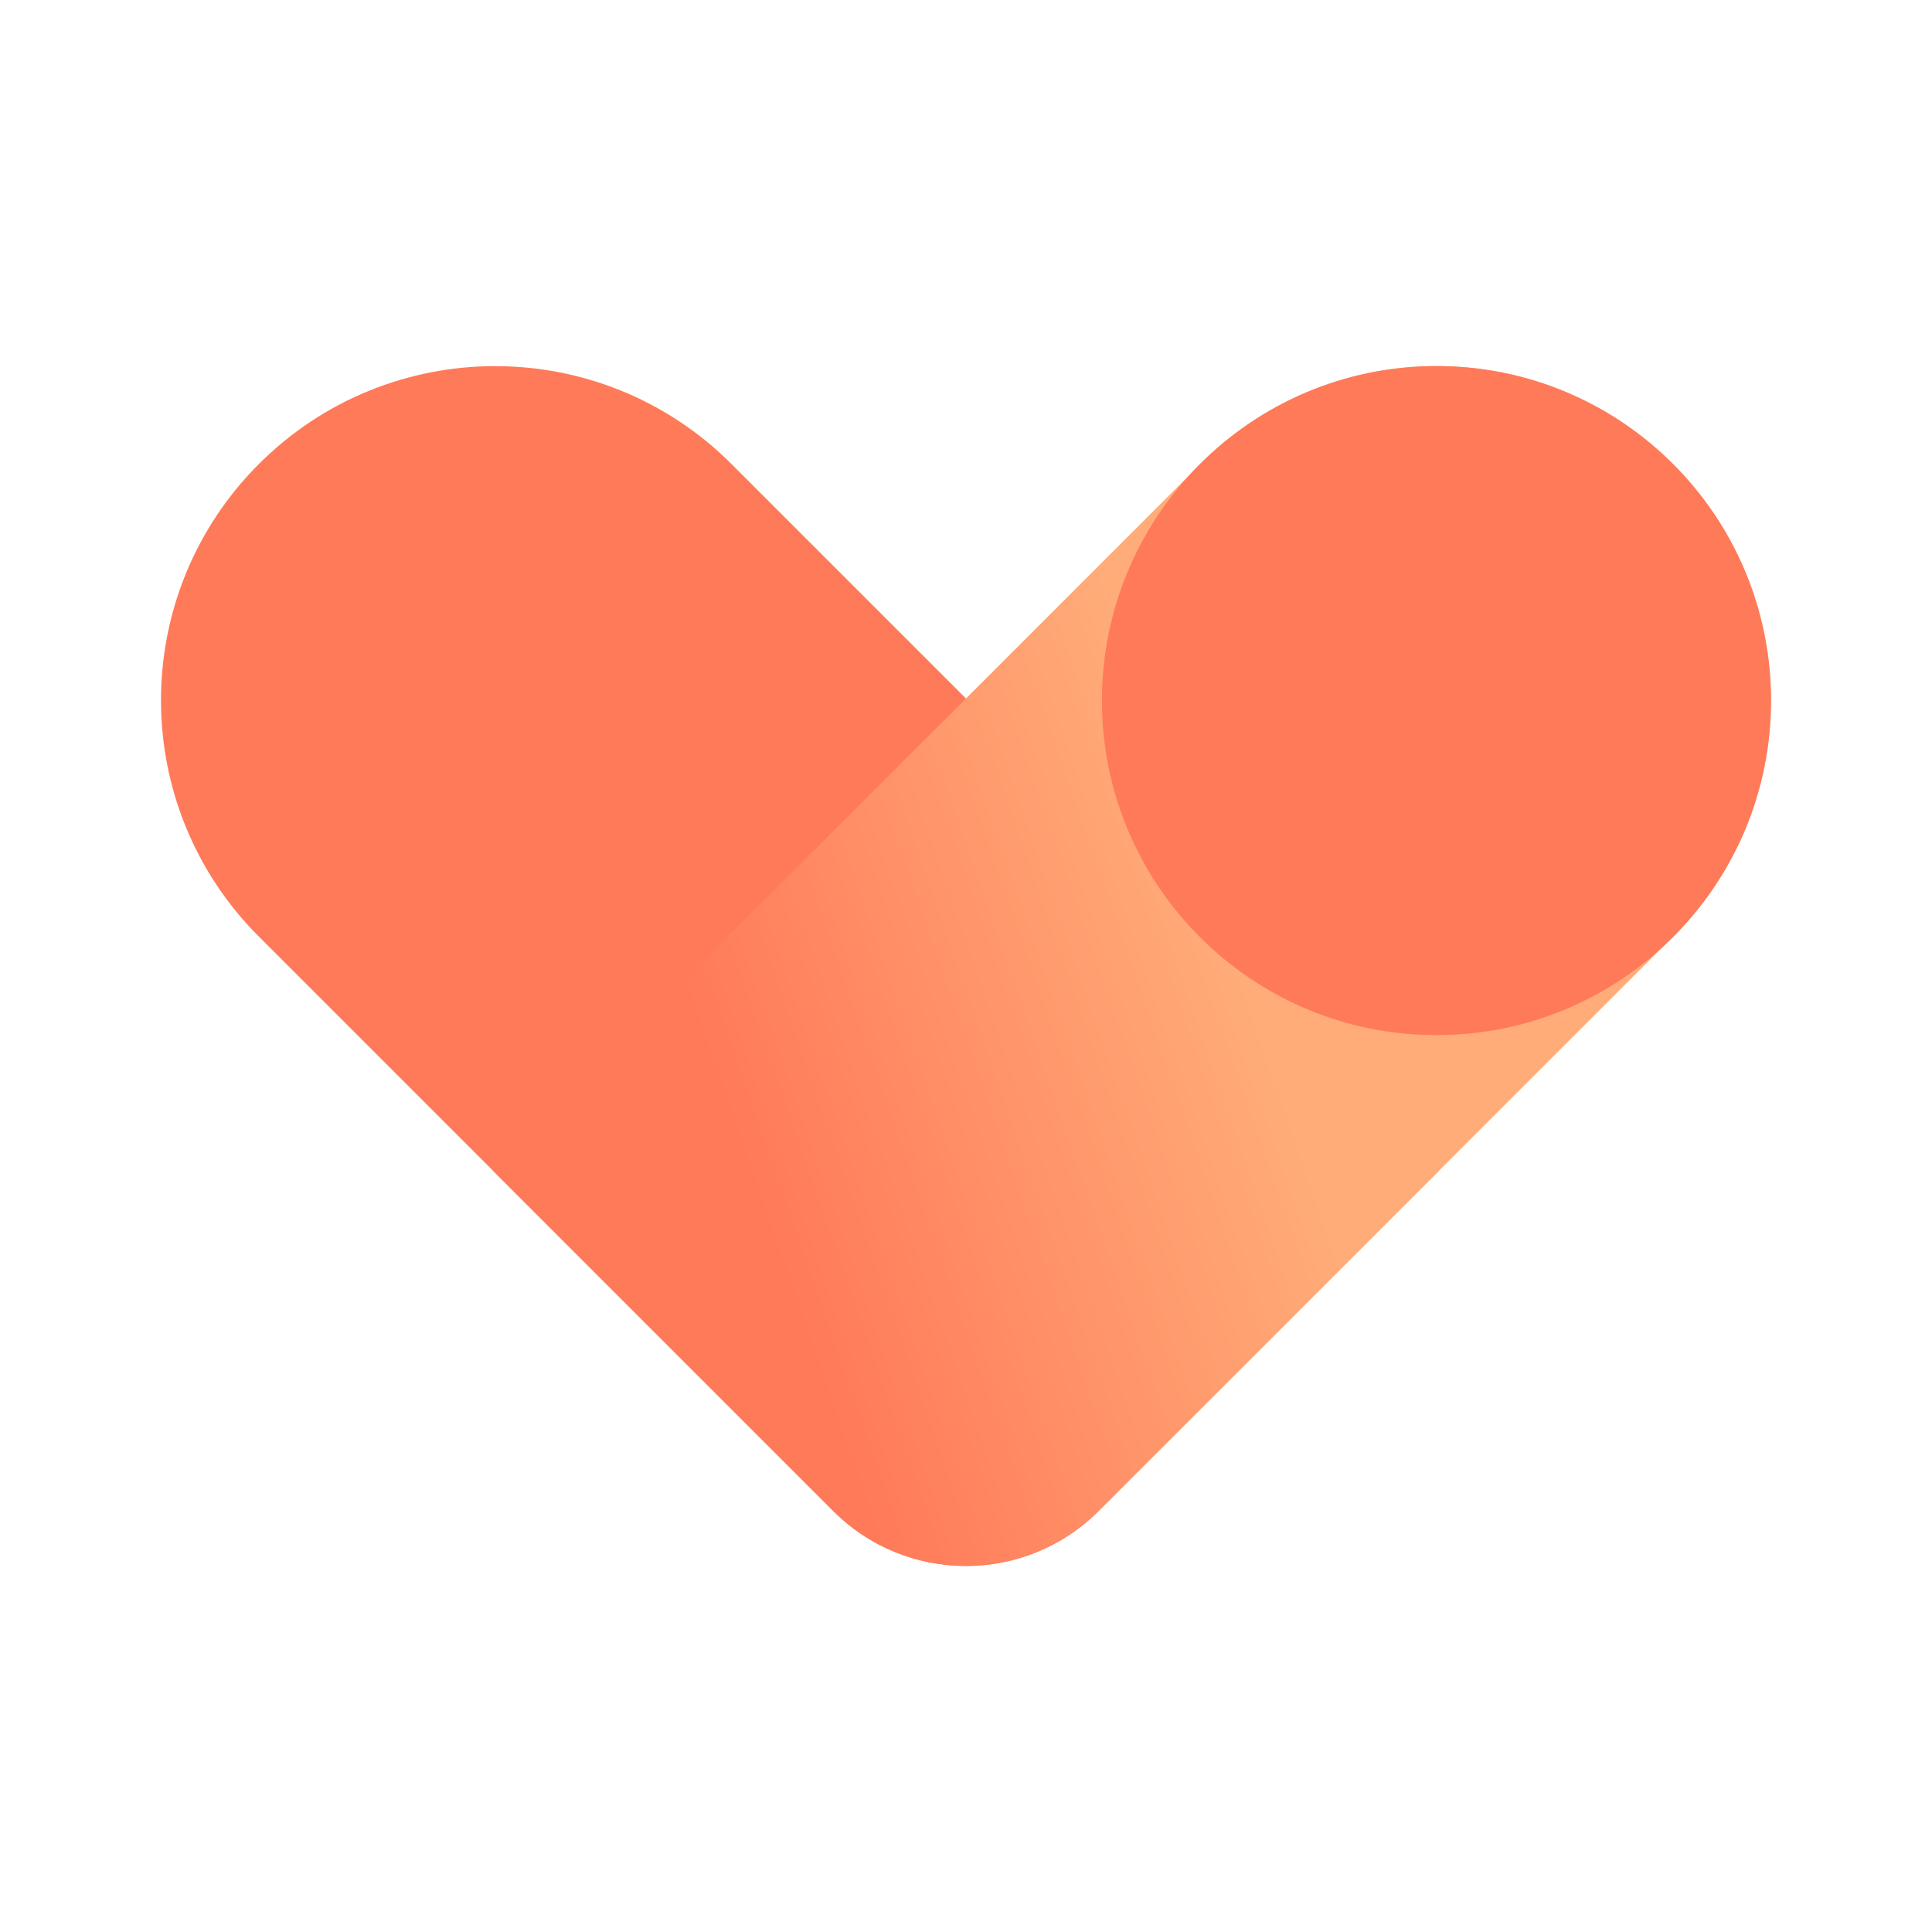 <svg width="48" height="48" viewBox="0 0 48 48" fill="none" xmlns="http://www.w3.org/2000/svg">
<path d="M6.432 11.528C9.674 8.286 14.931 8.286 18.173 11.528L35.74 29.095L27.293 37.542C25.474 39.361 22.523 39.361 20.704 37.542L6.432 23.27C3.189 20.027 3.189 14.771 6.432 11.528Z" fill="#FF7A59"/>
<path d="M41.566 11.528C38.324 8.286 33.067 8.286 29.825 11.528L12.258 29.095L20.704 37.542C22.524 39.361 25.474 39.361 27.294 37.542L41.566 23.27C44.808 20.027 44.808 14.771 41.566 11.528Z" fill="url(#paint0_linear_1565_8999)"/>
<path d="M35.689 25.717C40.279 25.717 44.001 21.996 44.001 17.406C44.001 12.815 40.279 9.094 35.689 9.094C31.098 9.094 27.377 12.815 27.377 17.406C27.377 21.996 31.098 25.717 35.689 25.717Z" fill="#FF7A59"/>
<defs>
<linearGradient id="paint0_linear_1565_8999" x1="17.334" y1="28.233" x2="41.341" y2="19.91" gradientUnits="userSpaceOnUse">
<stop offset="0.035" stop-color="#FF7A59"/>
<stop offset="0.555" stop-color="#FFAC78"/>
</linearGradient>
</defs>
</svg>
